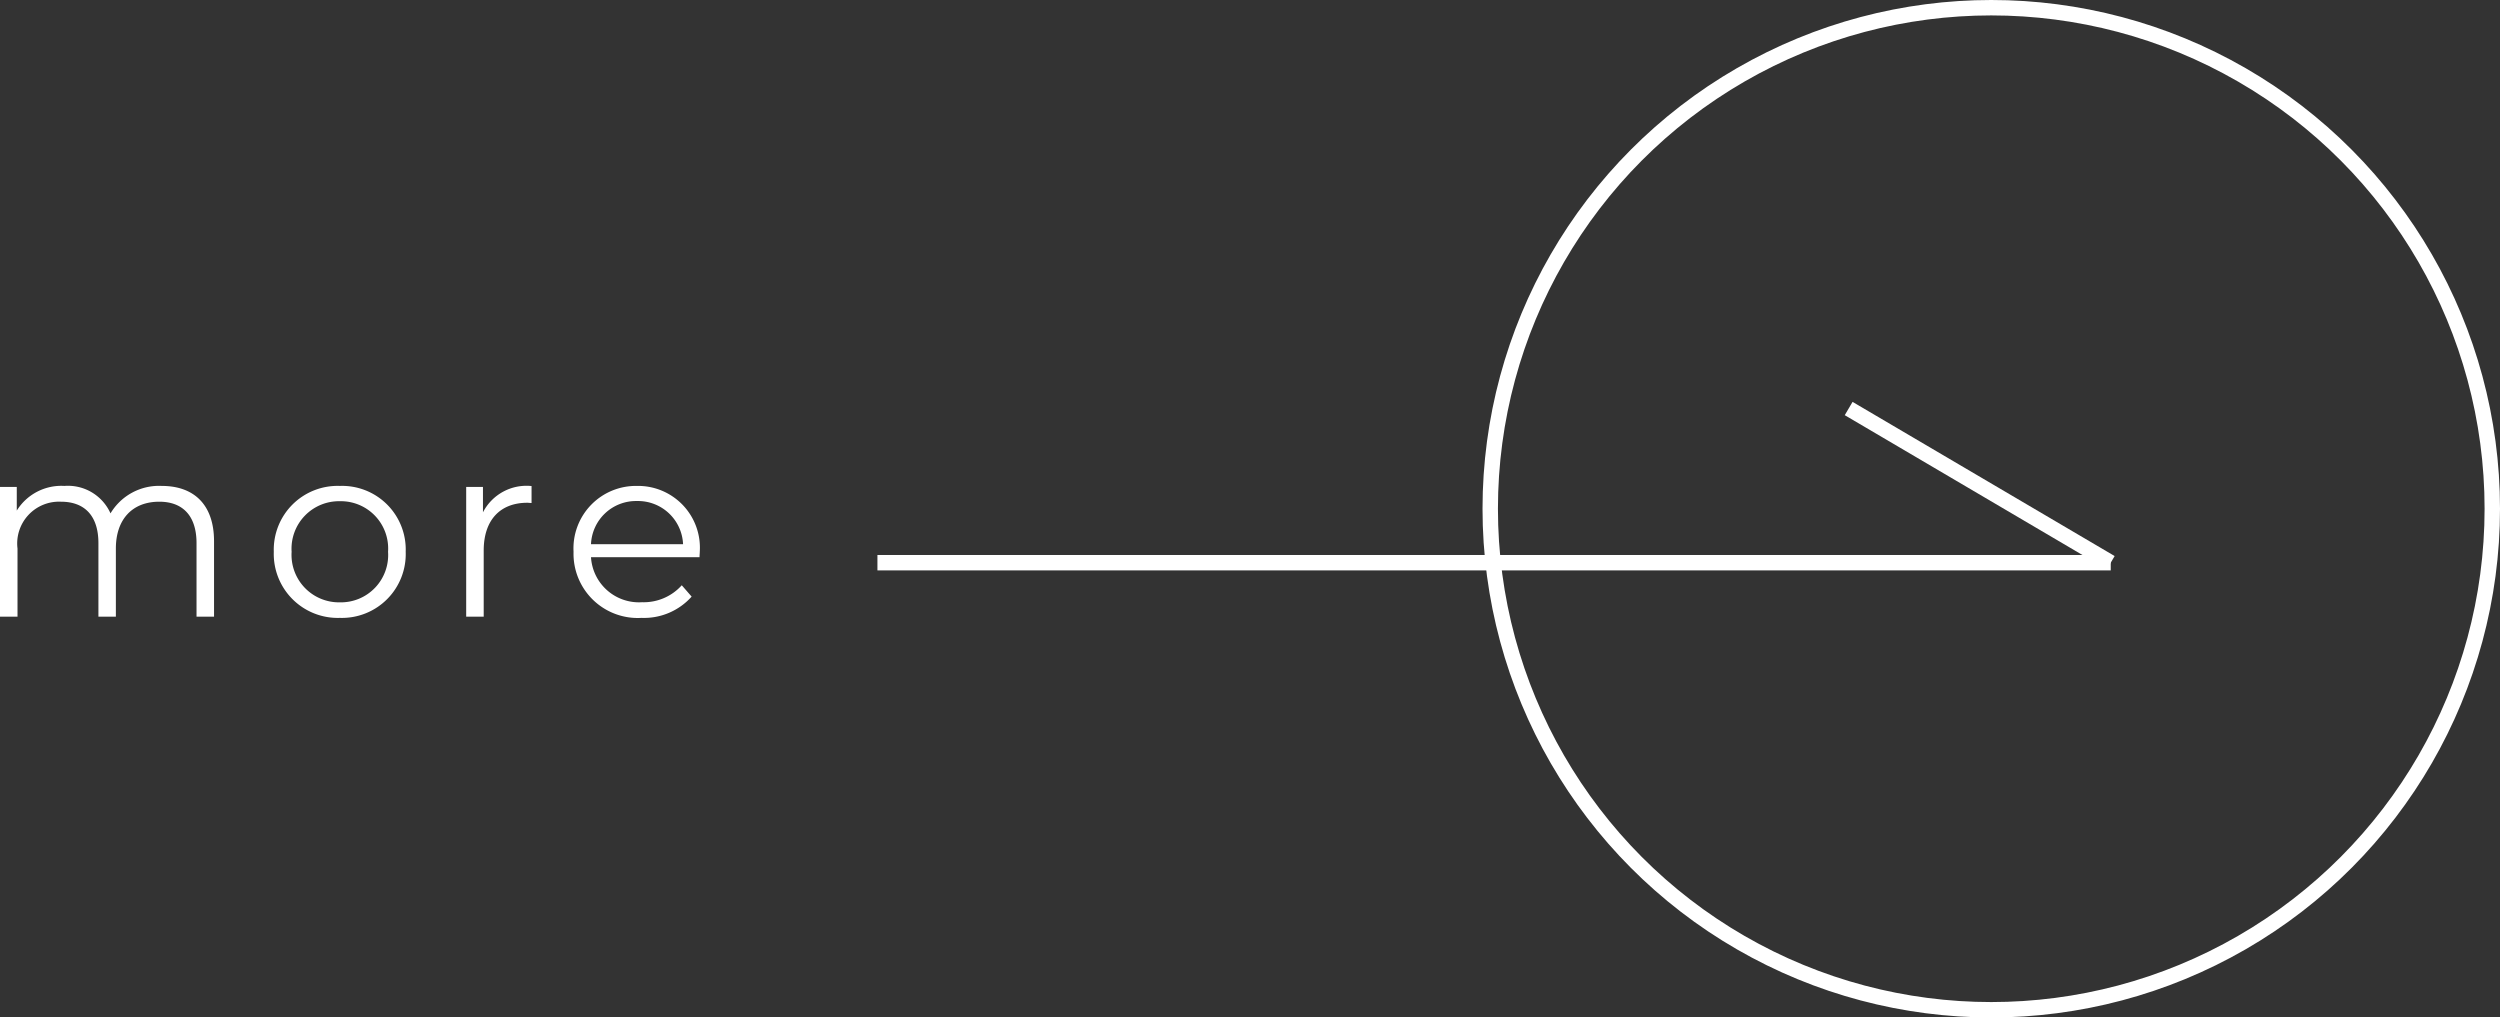 <svg xmlns="http://www.w3.org/2000/svg" width="162.166" height="66" viewBox="0 0 162.166 66">
  <rect x="0" y="0" width="162.166" height="66" fill="#333333" stroke="none"/>
  <g id="Group_77" data-name="Group 77" transform="translate(-969.834 -864)">
    <g id="Component_1_36" data-name="Component 1 – 36" transform="translate(969.834 890.5)">
      <path id="Path_11702" data-name="Path 11702" d="M12.08-8.48A3.665,3.665,0,0,0,8.752-6.7,3.023,3.023,0,0,0,5.76-8.48a3.4,3.4,0,0,0-3.088,1.6V-8.416H1.584V0H2.72V-4.416a2.713,2.713,0,0,1,2.816-3.04c1.536,0,2.432.912,2.432,2.688V0H9.1V-4.416c0-1.92,1.088-3.04,2.816-3.04,1.52,0,2.416.912,2.416,2.688V0h1.136V-4.88C15.472-7.3,14.128-8.48,12.08-8.48ZM23.632.08A4.14,4.14,0,0,0,27.9-4.208,4.127,4.127,0,0,0,23.632-8.48a4.14,4.14,0,0,0-4.288,4.272A4.153,4.153,0,0,0,23.632.08Zm0-1.008A3.081,3.081,0,0,1,20.5-4.208a3.081,3.081,0,0,1,3.136-3.28,3.069,3.069,0,0,1,3.12,3.28A3.069,3.069,0,0,1,23.632-.928Zm9.28-5.84V-8.416H31.824V0H32.96V-4.288c0-1.984,1.072-3.1,2.832-3.1.08,0,.176.016.272.016v-1.1A3.174,3.174,0,0,0,32.912-6.768Zm14.064,2.56A4.01,4.01,0,0,0,42.9-8.48a4.053,4.053,0,0,0-4.112,4.272A4.168,4.168,0,0,0,43.2.08,4.143,4.143,0,0,0,46.448-1.3l-.64-.736a3.317,3.317,0,0,1-2.576,1.1A3.115,3.115,0,0,1,39.92-3.856h7.04C46.96-3.984,46.976-4.112,46.976-4.208ZM42.9-7.5a2.927,2.927,0,0,1,2.992,2.8H39.92A2.923,2.923,0,0,1,42.9-7.5Z" transform="translate(-1.584 13.5)" fill="#fff"/>
      <line id="Line_1" data-name="Line 1" x2="80" transform="translate(56.916 10)" fill="none" stroke="#fff" stroke-width="1"/>
      <line id="Line_2" data-name="Line 2" x2="17" y2="10" transform="translate(119.916)" fill="none" stroke="#fff" stroke-width="1"/>
    </g>
    <g id="Ellipse_2" data-name="Ellipse 2" transform="translate(1066 864)" fill="none" stroke="#fff" stroke-width="1">
      <circle cx="33" cy="33" r="33" stroke="none"/>
      <circle cx="33" cy="33" r="32.5" fill="none"/>
    </g>
  </g>
</svg>
